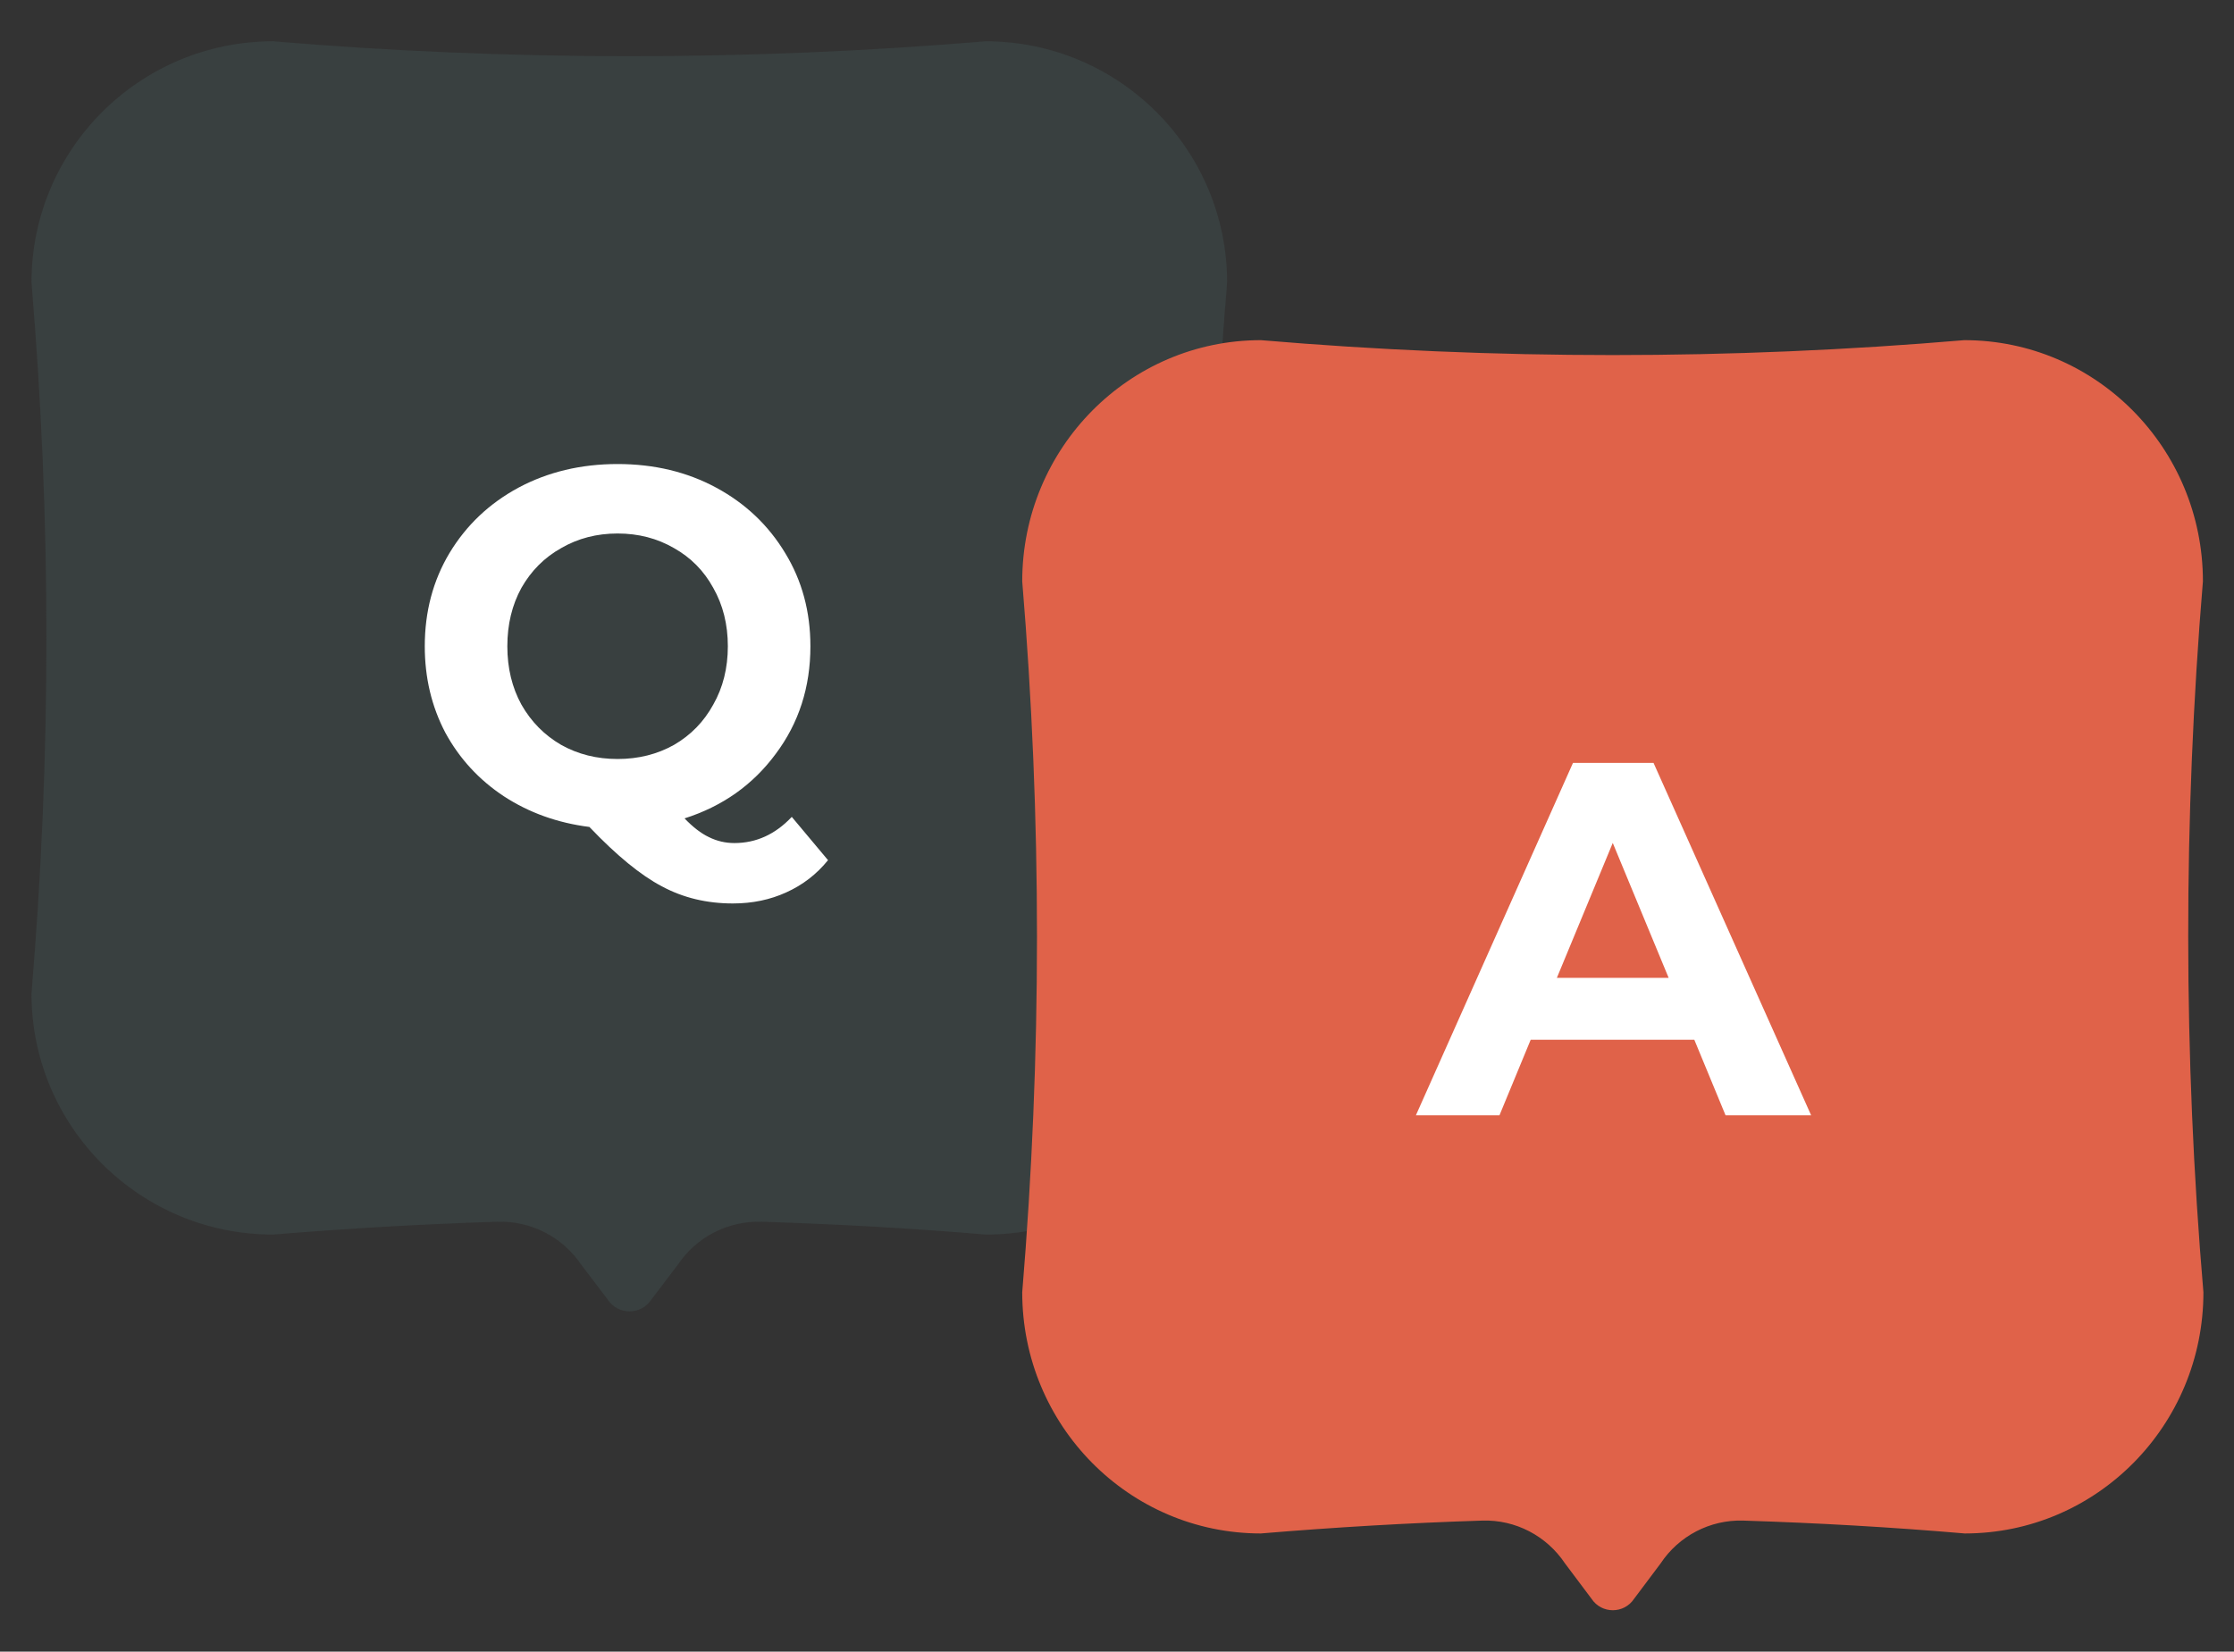 <svg width="142" height="105" viewBox="0 0 142 105" fill="none" xmlns="http://www.w3.org/2000/svg">
<rect x="0" y="0" width="142" height="105" fill="#333333" stroke="none"/>
<path d="M77.999 17.957C77.999 9.489 71.123 2.625 62.64 2.625C47.578 3.889 32.432 3.889 17.36 2.625C8.877 2.625 2.001 9.489 2.001 17.957C3.268 33.002 3.268 48.121 2.001 63.156C2.001 71.624 8.877 78.487 17.36 78.487C22.107 78.094 26.865 77.818 31.623 77.669C33.752 77.606 35.753 78.636 36.945 80.4L38.648 82.642C39.297 83.609 40.734 83.609 41.384 82.642L43.087 80.4C44.268 78.636 46.28 77.606 48.409 77.669C53.166 77.818 57.924 78.084 62.672 78.487C71.155 78.487 78.031 71.624 78.031 63.156C76.732 48.121 76.732 33.002 77.999 17.957Z" fill="#394040"/>
<path d="M52.632 54.684C51.907 55.58 51.021 56.263 49.976 56.732C48.952 57.201 47.821 57.436 46.584 57.436C44.92 57.436 43.416 57.073 42.072 56.348C40.728 55.644 39.192 54.385 37.464 52.572C35.437 52.316 33.624 51.665 32.024 50.62C30.445 49.575 29.208 48.231 28.312 46.588C27.437 44.924 27 43.089 27 41.084C27 38.887 27.523 36.913 28.568 35.164C29.635 33.393 31.096 32.007 32.952 31.004C34.829 30.001 36.931 29.5 39.256 29.5C41.581 29.5 43.672 30.001 45.528 31.004C47.384 32.007 48.845 33.393 49.912 35.164C50.979 36.913 51.512 38.887 51.512 41.084C51.512 43.687 50.776 45.969 49.304 47.932C47.853 49.895 45.923 51.26 43.512 52.028C44.045 52.583 44.557 52.977 45.048 53.212C45.56 53.468 46.104 53.596 46.68 53.596C48.067 53.596 49.283 53.041 50.328 51.932L52.632 54.684ZM32.248 41.084C32.248 42.471 32.547 43.708 33.144 44.796C33.763 45.884 34.605 46.737 35.672 47.356C36.739 47.953 37.933 48.252 39.256 48.252C40.579 48.252 41.773 47.953 42.84 47.356C43.907 46.737 44.739 45.884 45.336 44.796C45.955 43.708 46.264 42.471 46.264 41.084C46.264 39.697 45.955 38.46 45.336 37.372C44.739 36.284 43.907 35.441 42.84 34.844C41.773 34.225 40.579 33.916 39.256 33.916C37.933 33.916 36.739 34.225 35.672 34.844C34.605 35.441 33.763 36.284 33.144 37.372C32.547 38.46 32.248 39.697 32.248 41.084Z" fill="white"/>
<path d="M140.024 36.957C140.024 28.489 133.234 21.625 124.857 21.625C109.984 22.889 95.027 22.889 80.143 21.625C71.766 21.625 64.976 28.489 64.976 36.957C66.227 52.002 66.227 67.121 64.976 82.156C64.976 90.624 71.766 97.487 80.143 97.487C84.831 97.094 89.53 96.818 94.228 96.669C96.33 96.606 98.306 97.636 99.483 99.4L101.165 101.642C101.806 102.609 103.225 102.609 103.866 101.642L105.548 99.4C106.715 97.636 108.701 96.606 110.804 96.669C115.502 96.818 120.2 97.084 124.888 97.487C133.265 97.487 140.056 90.624 140.056 82.156C138.773 67.121 138.773 52.002 140.024 36.957Z" fill="#E06249"/>
<path d="M107.696 66.1H97.296L95.312 70.9H90L99.984 48.5H105.104L115.12 70.9H109.68L107.696 66.1ZM106.064 62.164L102.512 53.588L98.96 62.164H106.064Z" fill="white"/>
</svg>
